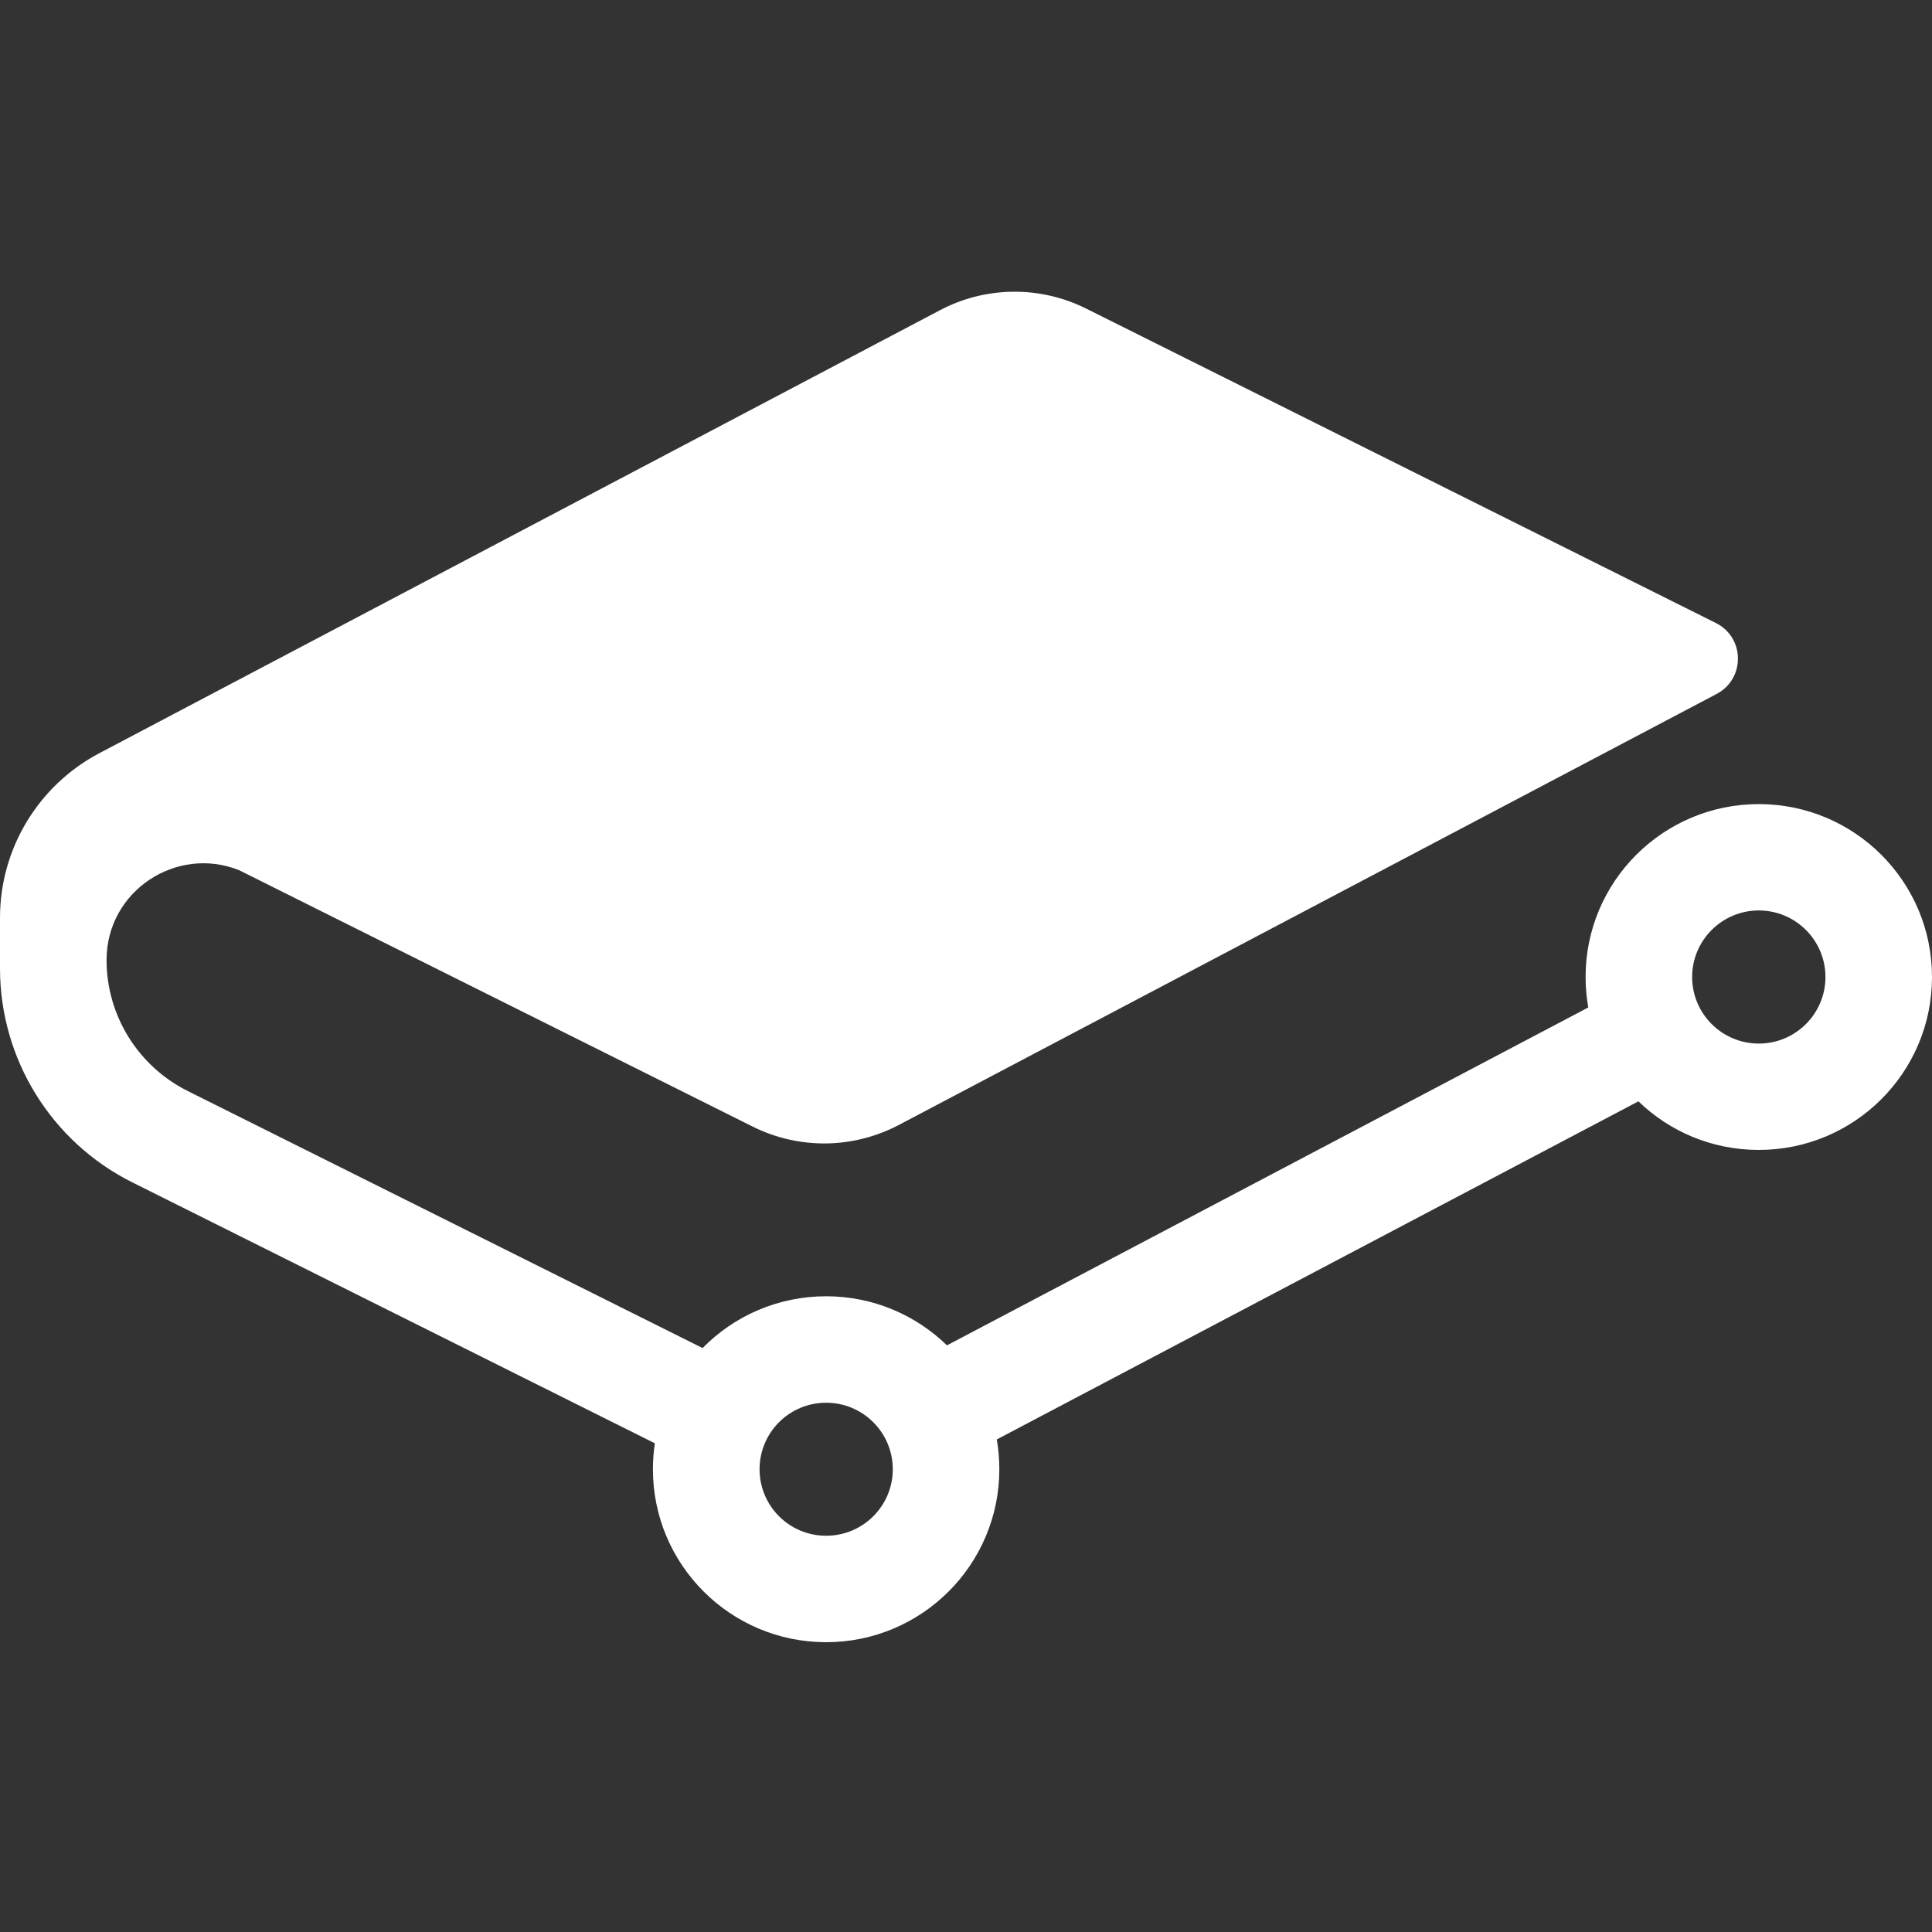 <svg width="20" height="20" viewBox="0 0 20 20" fill="none" xmlns="http://www.w3.org/2000/svg">
<rect x="0" y="0" width="20" height="20" fill="#333333" stroke="none"/>
<path fill-rule="evenodd" clip-rule="evenodd" d="M11.243 3.194L17.762 6.449C18.064 6.599 18.068 7.027 17.77 7.184L9.304 11.646C9.071 11.768 8.812 11.834 8.549 11.837C8.286 11.839 8.026 11.78 7.791 11.662L2.475 9.008C1.827 8.749 1.103 9.223 1.103 9.938C1.103 10.512 1.429 11.037 1.943 11.294L7.273 13.955C7.598 13.624 8.051 13.419 8.552 13.419C9.039 13.419 9.48 13.613 9.803 13.927L16.442 10.429C16.423 10.325 16.414 10.22 16.414 10.114C16.414 9.125 17.217 8.324 18.207 8.324C19.197 8.324 20 9.125 20 10.114C20 11.103 19.197 11.904 18.207 11.904C17.723 11.904 17.283 11.713 16.961 11.401L10.319 14.901C10.336 15.003 10.345 15.106 10.345 15.21C10.345 16.198 9.542 17 8.552 17C7.562 17 6.759 16.198 6.759 15.21C6.759 15.118 6.766 15.028 6.779 14.941L1.372 12.241C0.531 11.822 0 10.963 0 10.024V9.501C0 8.786 0.396 8.13 1.03 7.796L9.731 3.211C9.963 3.088 10.222 3.023 10.485 3.02C10.748 3.017 11.008 3.077 11.243 3.194ZM8.552 15.898C8.933 15.898 9.242 15.59 9.242 15.21C9.242 14.829 8.933 14.521 8.552 14.521C8.171 14.521 7.863 14.829 7.863 15.21C7.863 15.59 8.171 15.898 8.552 15.898ZM18.897 10.114C18.897 10.494 18.588 10.803 18.207 10.803C17.826 10.803 17.517 10.494 17.517 10.114C17.517 9.734 17.826 9.425 18.207 9.425C18.588 9.425 18.897 9.734 18.897 10.114Z" fill="white"/>
</svg>
